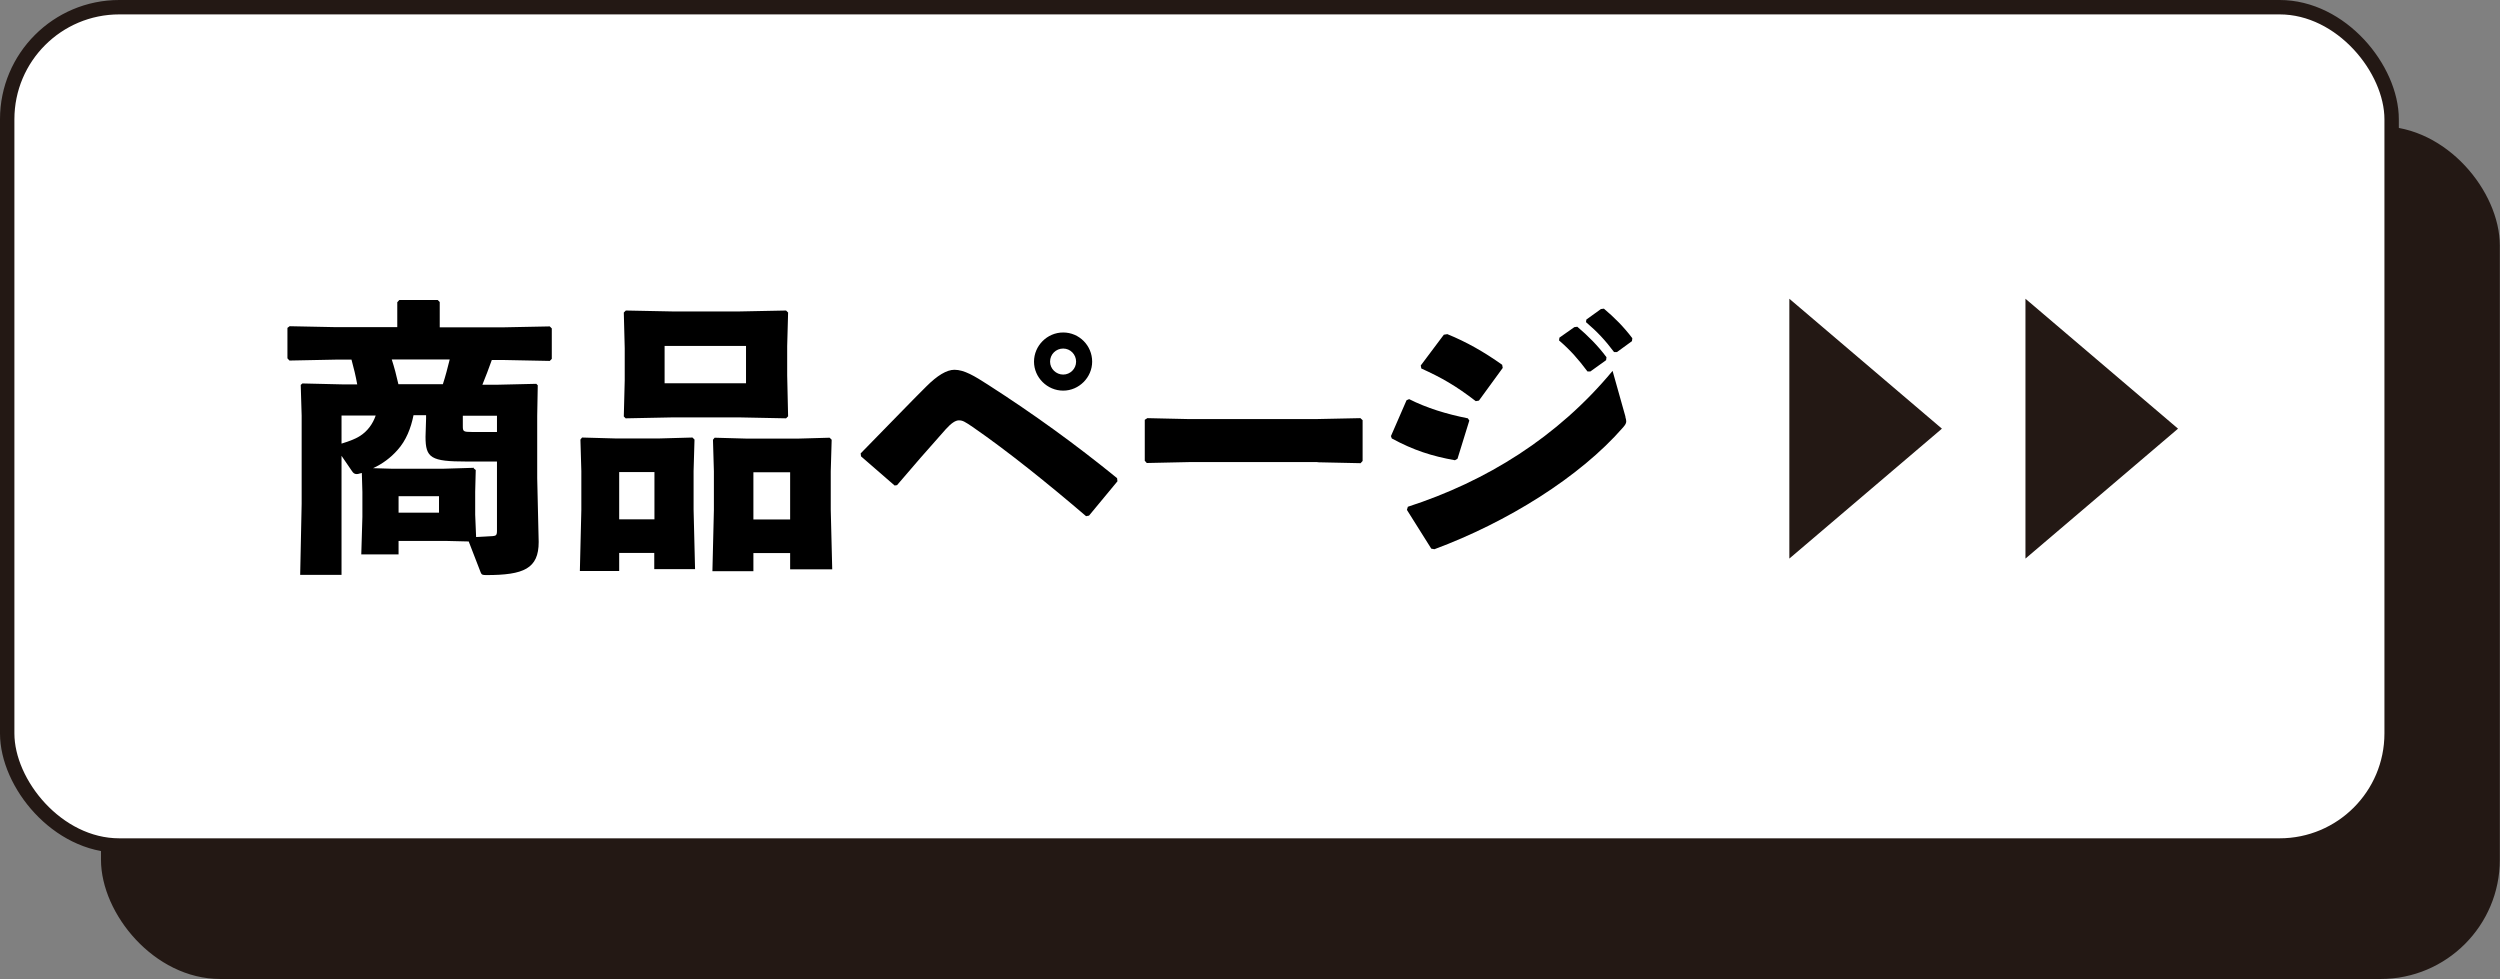 <?xml version="1.0" encoding="UTF-8"?><svg id="_レイヤー_2" xmlns="http://www.w3.org/2000/svg" viewBox="0 0 135.42 53.03"><rect x="0" y="0" width="135.42" height="53.03" fill="#808080" stroke="none"/><defs><style>.cls-1{stroke-width:.09px;}.cls-1,.cls-2{fill:#231814;}.cls-1,.cls-2,.cls-3{stroke:#231814;stroke-miterlimit:10;}.cls-2,.cls-3{stroke-width:.78px;}.cls-3{fill:#fff;}</style></defs><g id="_レイヤー_1-2"><rect class="cls-2" x="5.86" y="7.23" width="129.16" height="45.41" rx="6.07" ry="6.07"/><rect class="cls-3" x=".39" y=".39" width="129.16" height="45.41" rx="6.07" ry="6.07"/><g><g><path d="M21.59,30.03h-2.02l.06-2.03v-1.35l-.03-1.03s-.08,.02-.12,.03c-.06,.02-.11,.03-.16,.03-.12,0-.19-.06-.26-.17l-.56-.82v6.45h-2.24l.08-3.85v-4.78l-.05-1.66,.09-.08,2.13,.05h.84c-.08-.45-.19-.9-.31-1.34h-.87l-2.49,.05-.11-.12v-1.65l.12-.09,2.47,.05h3.36v-1.35l.11-.12h2.08l.11,.11v1.37h3.46l2.5-.05,.11,.11v1.65l-.11,.11-2.5-.05h-.64c-.16,.45-.33,.9-.51,1.34h.78l2.14-.05,.08,.08-.03,1.66v3.37l.08,3.46c0,1.44-.81,1.79-2.83,1.79-.22,0-.26-.02-.31-.14l-.65-1.68-1.24-.03h-2.56v.76Zm-3.09-7.52v1.52c.34-.11,.7-.22,1.01-.42,.4-.26,.68-.64,.84-1.1h-1.85Zm7.16,2.86l.11,.09-.03,1.18v1.24l.05,1.21c.31-.02,.64-.03,.9-.05,.16-.02,.23-.03,.23-.28v-3.76h-1.65c-1.93,0-2.22-.19-2.22-1.34l.03-.98v-.19h-.68c-.14,.7-.4,1.37-.87,1.89-.37,.42-.82,.75-1.32,.98l1.01,.03h2.8l1.65-.05Zm-4.44-5.9c.14,.43,.26,.89,.36,1.34h2.41c.14-.43,.26-.89,.37-1.34h-3.14Zm.37,7.41v.89h2.19v-.89h-2.19Zm5.33-4.36h-1.85v.57c0,.28,.03,.31,.5,.31h1.35v-.88Z"/><path d="M33.54,29.95v.98h-2.13l.08-3.31v-2.1l-.05-1.71,.09-.11,1.8,.05h2.39l1.79-.05,.11,.11-.05,1.71v2.08l.08,3.23h-2.21v-.88h-1.91Zm1.91-4.38h-1.91v2.56h1.91v-2.56Zm-1.55-2.9l-.11-.11,.05-1.96v-1.74l-.05-1.93,.11-.11,2.5,.05h3.68l2.5-.05,.11,.11-.05,1.82v1.58l.05,2.22-.11,.11-2.5-.05h-3.68l-2.5,.05Zm6.51-1.91v-2.02h-4.41v2.02h4.41Zm.4,9.2v.98h-2.22l.08-3.31v-2.1l-.05-1.71,.09-.11,1.8,.05h2.66l1.77-.05,.11,.11-.05,1.71v2.08l.08,3.23h-2.28v-.88h-1.99Zm1.99-4.38h-1.99v2.56h1.99v-2.56Z"/><path d="M48.46,26.3l-1.82-1.58-.02-.16c1.57-1.6,2.87-2.95,3.56-3.63,.59-.59,1.1-.9,1.52-.9,.53,0,1.09,.34,1.82,.81,2.49,1.6,4.74,3.23,6.99,5.06l.02,.17-1.54,1.86-.16,.03c-2.07-1.77-4.23-3.51-6.14-4.83-.43-.29-.54-.36-.75-.36-.19,0-.42,.16-.71,.48-.98,1.1-1.8,2.04-2.64,3.03l-.14,.02Zm10.7-6.71c0,.85-.71,1.57-1.57,1.57s-1.58-.71-1.58-1.57,.71-1.58,1.58-1.58,1.57,.71,1.57,1.58Zm-2.28,0c0,.39,.33,.7,.71,.7s.7-.31,.7-.7-.31-.71-.7-.71-.71,.31-.71,.71Z"/><path d="M71.37,25.03h-6.94l-2.31,.05-.11-.12v-2.22l.14-.09,2.22,.05h6.93l2.39-.05,.12,.11v2.21l-.11,.12-2.33-.05Z"/><path d="M75.35,23.61l.84-1.93,.14-.06c.95,.48,2.02,.81,3.18,1.04l.08,.12-.64,2.07-.14,.08c-1.24-.22-2.24-.54-3.42-1.18l-.05-.14Zm12.69-1.04c.03,.11,.05,.19,.05,.25,0,.11-.05,.19-.17,.33-2.35,2.7-6.29,5.14-10.22,6.6l-.17-.03-1.32-2.1,.05-.17c4.26-1.38,8.11-3.77,11.09-7.36l.7,2.49Zm-11.09-2.76l1.26-1.68,.19-.03c1.03,.42,1.97,.95,2.97,1.66l.03,.17-1.29,1.77-.17,.03c-1.09-.84-1.85-1.27-2.95-1.77l-.03-.16Zm7.52-1.52l.81-.57,.16-.02c.57,.48,1.12,1.03,1.58,1.65l-.02,.16-.85,.61h-.16c-.48-.64-.92-1.15-1.54-1.68l.02-.14Zm1.46-.98l.79-.57,.16-.02c.57,.48,1.07,.98,1.54,1.6l-.02,.16-.81,.59h-.16c-.48-.64-.9-1.09-1.52-1.62l.02-.14Z"/></g><polygon class="cls-1" points="105.12 23.22 96.97 16.28 96.97 30.16 105.12 23.22"/><polygon class="cls-1" points="117.91 23.22 109.76 16.28 109.76 30.16 117.91 23.22"/></g></g></svg>